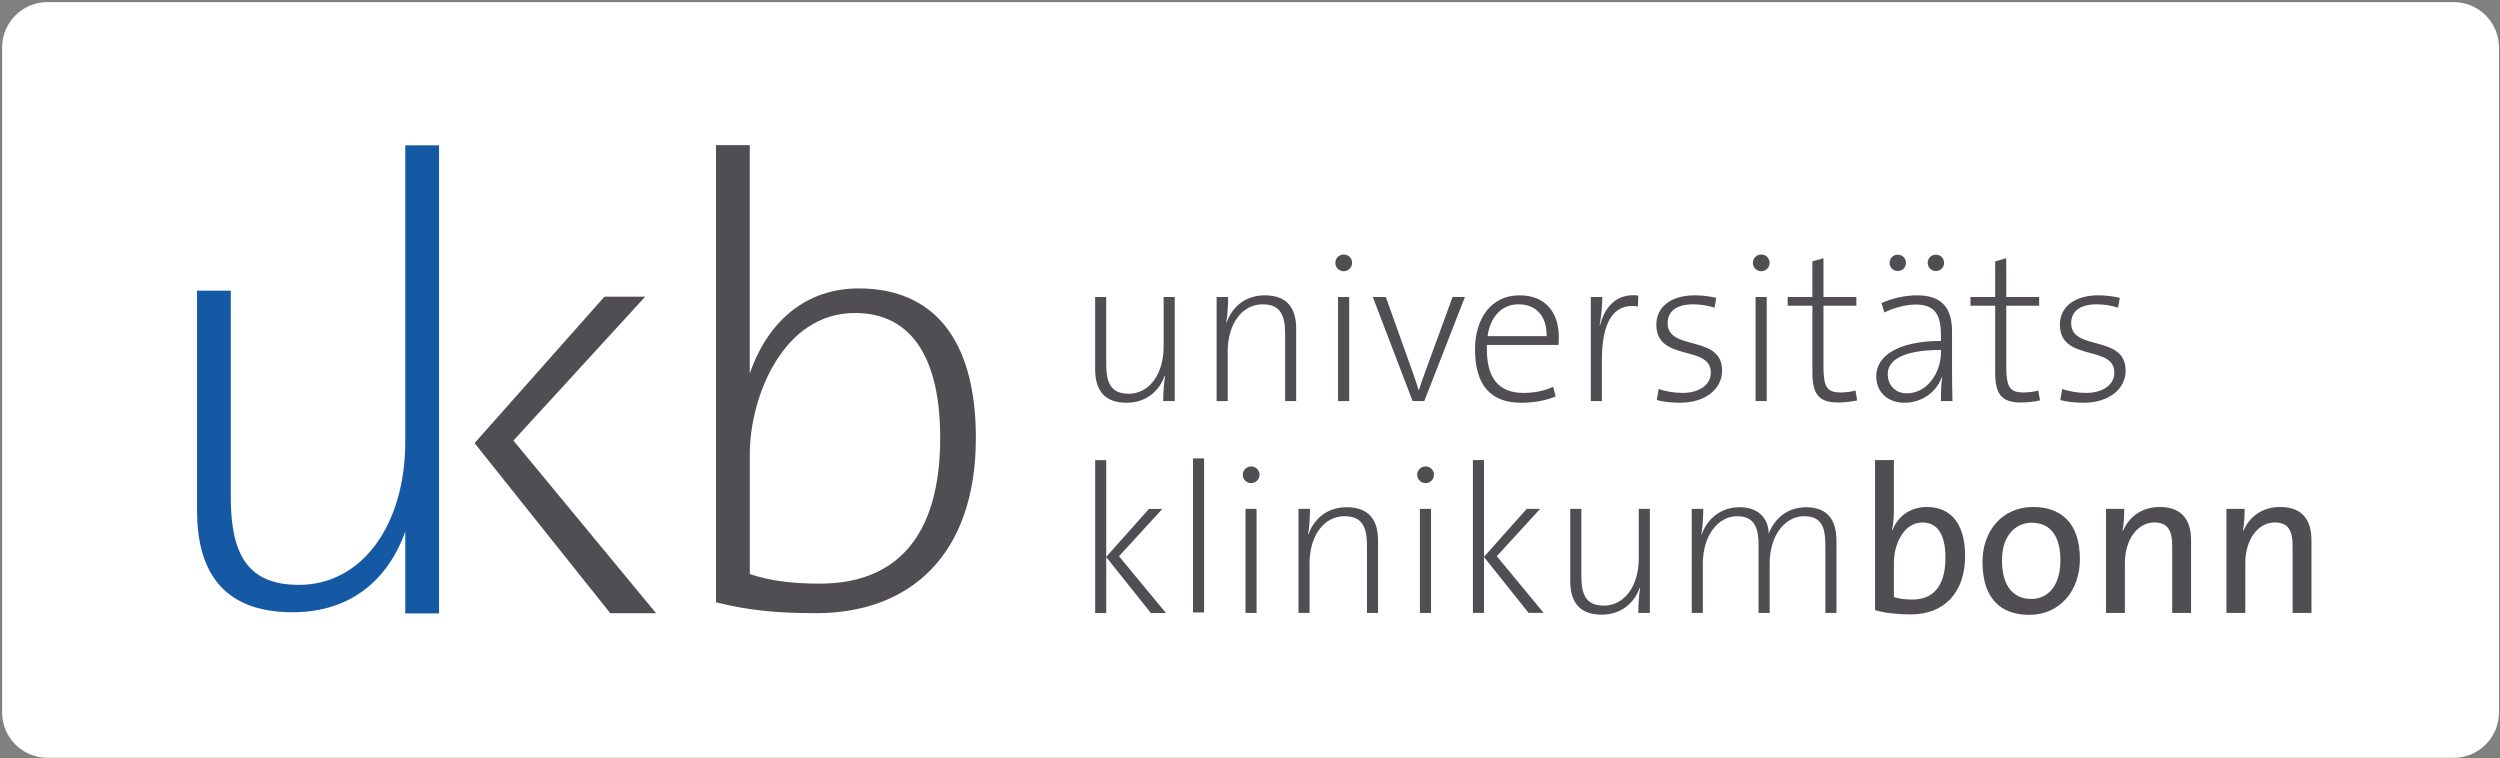 <?xml version="1.0" encoding="UTF-8"?><svg id="Layer_1" xmlns="http://www.w3.org/2000/svg" viewBox="0 0 1180 358"><rect x="0" y="0" width="1180" height="358" fill="#808080" stroke="none"/><path d="M22.4,1h1135.72c11.81,0,21.4,9.59,21.4,21.4v313.89c0,11.81-9.59,21.4-21.4,21.4H22.4c-11.81,0-21.4-9.59-21.4-21.4V22.4C1,10.59,10.59,1,22.4,1Z" style="fill:#fff;"/><path d="M522.14,217.16v45.68l20.17-22.64h6.32l-20.46,22.34,22.15,26.79h-7.12l-21.06-26.39v26.39h-5.23v-72.15h5.23ZM565.72,289.08v-72.7M568.34,289.08h-5.24v-72.7h5.24v72.7ZM590.54,228.04c2.17,0,3.96-1.77,3.96-3.95s-1.79-3.95-3.96-3.95-3.95,1.77-3.95,3.95,1.77,3.95,3.95,3.95M587.87,289.31h5.24v-49.12h-5.24v49.12ZM650.44,289.31v-34.1c0-8.79-3.45-15.8-14.83-15.8-8.81,0-15.21,5.03-17.99,12.74l-.2-.09c.6-3.16.89-8.21.89-11.87h-5.43v49.12h5.23v-23.42c0-12.95,6.72-22.24,16.52-22.24,8.2,0,10.57,5.04,10.57,13.73v31.92h5.24ZM672.87,228.04c2.18,0,3.96-1.77,3.96-3.95s-1.78-3.95-3.96-3.95-3.96,1.77-3.96,3.95,1.79,3.95,3.96,3.95M670.2,289.31h5.25v-49.12h-5.25v49.12ZM728.63,289.31l-22.14-26.79,20.46-22.34h-6.33l-20.17,22.64v-45.68h-5.24v72.15h5.24v-26.39l21.06,26.39h7.12ZM778.73,289.31v-49.12h-5.24v23.43c0,12.95-6.72,22.23-16.51,22.23-8.21,0-10.58-5.03-10.58-13.73v-31.93h-5.24v34.11c0,8.8,3.46,15.82,14.82,15.82,8.8,0,15.23-5.04,18-12.75l.18.1c-.58,3.16-.88,8.2-.88,11.85h5.43ZM866.8,289.31v-34.1c0-11.07-5.34-15.8-14.42-15.8-10.69,0-15.92,7.9-17.6,12.56.2-3.37-1.59-12.56-13.74-12.56-8.41,0-15.03,5.03-17.8,12.74l-.19-.09c.59-3.16.89-8.21.89-11.87h-5.44v49.12h5.24v-23.22c0-13.25,7.12-22.44,16.21-22.44,8.6,0,10.09,6.23,10.09,13.64v32.02h5.24v-23.22c0-14.13,7.81-22.44,16.22-22.44s10.07,5.43,10.07,13.73v31.92h5.24ZM901.93,290c15.81,0,25.6-10.38,25.6-27.57,0-15.03-6.52-23.13-18.1-23.13-7.41,0-13.54,4.05-16.2,10.97l-.2-.1c.6-2.47.89-6.33.89-9.19v-23.83h-8.9v70.87c5.24,1.39,10.09,1.97,16.91,1.97M907.37,246.61c7.41,0,10.87,6.03,10.87,16.61,0,14.14-6.33,19.77-15.61,19.77-3.46,0-6.12-.39-8.7-1.19v-16.3c0-8.51,4.55-18.89,13.45-18.89M957.78,290.21c14.54,0,23.93-11.47,23.93-26.3,0-17.69-9.5-24.61-22.05-24.61-14.82,0-23.93,11.47-23.93,25.89,0,17.3,8.61,25.02,22.05,25.02M958.86,246.72c9.11,0,13.65,6.53,13.65,17.7,0,12.55-6.32,18.28-13.65,18.28-8.98,0-13.93-6.52-13.93-18.38s6.83-17.6,13.93-17.6M1034.18,289.31v-34.29c0-8.7-3.56-15.72-14.83-15.72-8.4,0-14.43,4.55-17.29,11.26h-.2c.59-2.96.78-7.41.78-10.38h-8.6v49.12h8.9v-23.52c0-10.87,5.82-19.18,13.93-19.18,6.53,0,8.41,4.16,8.41,11.07v31.63h8.89ZM1091.01,289.31v-34.29c0-8.7-3.56-15.72-14.83-15.72-8.4,0-14.43,4.55-17.3,11.26h-.2c.6-2.96.79-7.41.79-10.38h-8.6v49.12h8.91v-23.52c0-10.87,5.82-19.18,13.93-19.18,6.53,0,8.4,4.16,8.4,11.07v31.63h8.9ZM554.47,189.3v-49.12h-5.24v23.41c0,12.97-6.71,22.25-16.51,22.25-8.2,0-10.58-5.05-10.58-13.73v-31.93h-5.23v34.1c0,8.8,3.46,15.82,14.83,15.82,8.81,0,15.23-5.04,18-12.75l.2.11c-.59,3.16-.9,8.2-.9,11.85h5.44ZM611.8,189.3v-34.1c0-8.79-3.46-15.81-14.82-15.81-8.8,0-15.23,5.05-17.99,12.75l-.2-.09c.6-3.17.89-8.21.89-11.87h-5.44v49.12h5.24v-23.42c0-12.94,6.72-22.24,16.51-22.24,8.21,0,10.58,5.05,10.58,13.73v31.92h5.24ZM634.23,128.03c2.18,0,3.96-1.77,3.96-3.95,0-2.29-1.78-3.96-3.96-3.96s-3.95,1.77-3.95,3.96,1.77,3.95,3.95,3.95M631.57,189.3h5.24v-49.12h-5.24v49.12ZM691.46,140.18h-5.84l-13.34,36.46c-.89,2.48-1.78,5.04-2.57,7.52h-.1c-.79-2.68-1.58-4.95-2.58-7.81l-12.94-36.18h-6.13l18.78,49.12h5.53l19.18-49.12ZM735.64,162.81c.11-1.68.11-3.36.11-3.95,0-10.28-5.34-19.47-18.59-19.47s-20.95,10.87-20.95,25.5c0,17.19,7.62,25.21,21.84,25.21,6.13,0,11.66-1.08,16.21-2.97l-1.18-4.54c-4.06,1.87-9,2.87-13.84,2.87-11.77,0-17.99-6.82-17.4-22.64h33.8M716.76,143.64c8.39,0,13.44,5.73,13.24,15.02h-27.87c1.37-9.58,7.02-15.02,14.63-15.02M773.3,139.49c-11.07-1.38-16.31,6.63-18.09,14.14l-.2-.11c.89-4.53,1.28-9.78,1.28-13.34h-5.43v49.12h5.24v-19.47c0-17.69,5.44-26.98,17-25.2l.2-5.14ZM792.96,190.09c12.56,0,19.87-6.93,19.87-15.13,0-17.3-25.7-8.99-25.7-22.43,0-5.43,3.96-8.89,12.06-8.89,3.46,0,7.02.58,10.08,1.58l.79-4.65c-2.96-.7-6.81-1.19-9.98-1.19-11.85,0-18.29,5.84-18.29,13.83,0,17.8,25.71,9.3,25.71,22.65,0,5.93-5.63,9.59-13.35,9.59-3.75,0-8.1-.69-11.27-1.88l-.89,5.24c2.97.89,7.22,1.28,10.97,1.28M831.31,128.03c2.18,0,3.96-1.77,3.96-3.95,0-2.29-1.78-3.96-3.96-3.96s-3.96,1.77-3.96,3.96,1.78,3.95,3.96,3.95M828.64,189.3h5.25v-49.12h-5.25v49.12ZM867.48,189.99c2.98,0,6.53-.4,9.11-.99l-.8-4.65c-1.98.5-4.44.89-7.01.89-6.43,0-8.1-2.48-8.1-12.36v-28.56h15.52v-4.15h-15.52v-18.29l-5.24,1.49v16.8h-11.66v4.15h11.66v31.53c0,9.68,2.66,14.14,12.05,14.14M921.56,189.3c-.1-4.55-.2-10.38-.2-15.61v-17.2c0-10.28-4.05-17.1-16.41-17.1-6.23,0-12.26,1.58-16.91,3.66l1.39,4.45c4.05-2.08,9.98-3.76,14.73-3.76,9.09,0,11.96,4.74,11.96,14.43v2.76c-20.27,0-30.54,7.12-30.54,16.61,0,7.91,5.83,12.56,13.23,12.56,8.81,0,15.32-5.43,17.7-12.06l.19.09c-.49,2.97-.58,7.02-.58,11.17h5.43ZM916.12,166.37c0,9.49-6.43,19.27-16.11,19.27-5.44,0-9-3.85-9-9.09,0-5.74,5.64-11.38,25.12-11.38v1.19ZM895.76,127.91c2.18,0,3.85-1.66,3.85-3.84s-1.68-3.86-3.85-3.86-3.86,1.68-3.86,3.86,1.68,3.84,3.86,3.84M913.74,127.91c2.18,0,3.86-1.66,3.86-3.84s-1.68-3.86-3.86-3.86-3.86,1.68-3.86,3.86,1.69,3.84,3.86,3.84M953.78,189.99c2.96,0,6.52-.4,9.09-.99l-.78-4.65c-1.98.5-4.46.89-7.02.89-6.43,0-8.11-2.48-8.11-12.36v-28.56h15.52v-4.15h-15.52v-18.29l-5.24,1.49v16.8h-11.66v4.15h11.66v31.53c0,9.68,2.67,14.14,12.07,14.14M983.43,190.09c12.56,0,19.87-6.93,19.87-15.13,0-17.3-25.71-8.99-25.71-22.43,0-5.43,3.96-8.89,12.07-8.89,3.46,0,7.02.58,10.08,1.58l.8-4.65c-2.97-.7-6.82-1.19-9.98-1.19-11.87,0-18.29,5.84-18.29,13.83,0,17.8,25.69,9.3,25.69,22.65,0,5.93-5.63,9.59-13.34,9.59-3.76,0-8.11-.69-11.27-1.88l-.88,5.24c2.95.89,7.21,1.28,10.96,1.28" style="fill:#504e52; fill-rule:evenodd;"/><path d="M191.29,68.61h15.94v220.91h-15.94v-38.63c-8.4,23.45-26.44,38.09-53.2,38.09-34.57,0-45.09-21.33-45.09-48.09v-103.69h15.92v97.07c0,26.46,7.22,41.79,32.16,41.79,29.76,0,50.21-28.26,50.21-67.63V68.61Z" style="fill:#1559a5; fill-rule:evenodd;"/><path d="M223.99,209.15l61.32-69.12h19.24l-62.21,67.92,67.32,81.47h-21.63l-64.03-80.26ZM405.3,136.13c34.86,0,55.31,23.43,55.31,70.62,0,54.41-30.37,82.67-75.47,82.67-19.53,0-32.46-1.5-47.18-5.11V68.49h15.93v80.55c0,8.11,0,27.24,0,27.24,8.72-25.24,27.06-40.15,51.41-40.15M386.96,275.47c34.56,0,56.81-20.44,56.81-68.83,0-36.38-12.64-58.91-40.28-58.91-33.96,0-49.59,39.67-49.59,66.73v56.49c9.92,3.32,20.44,4.52,33.06,4.52" style="fill:#504e52; fill-rule:evenodd;"/></svg>